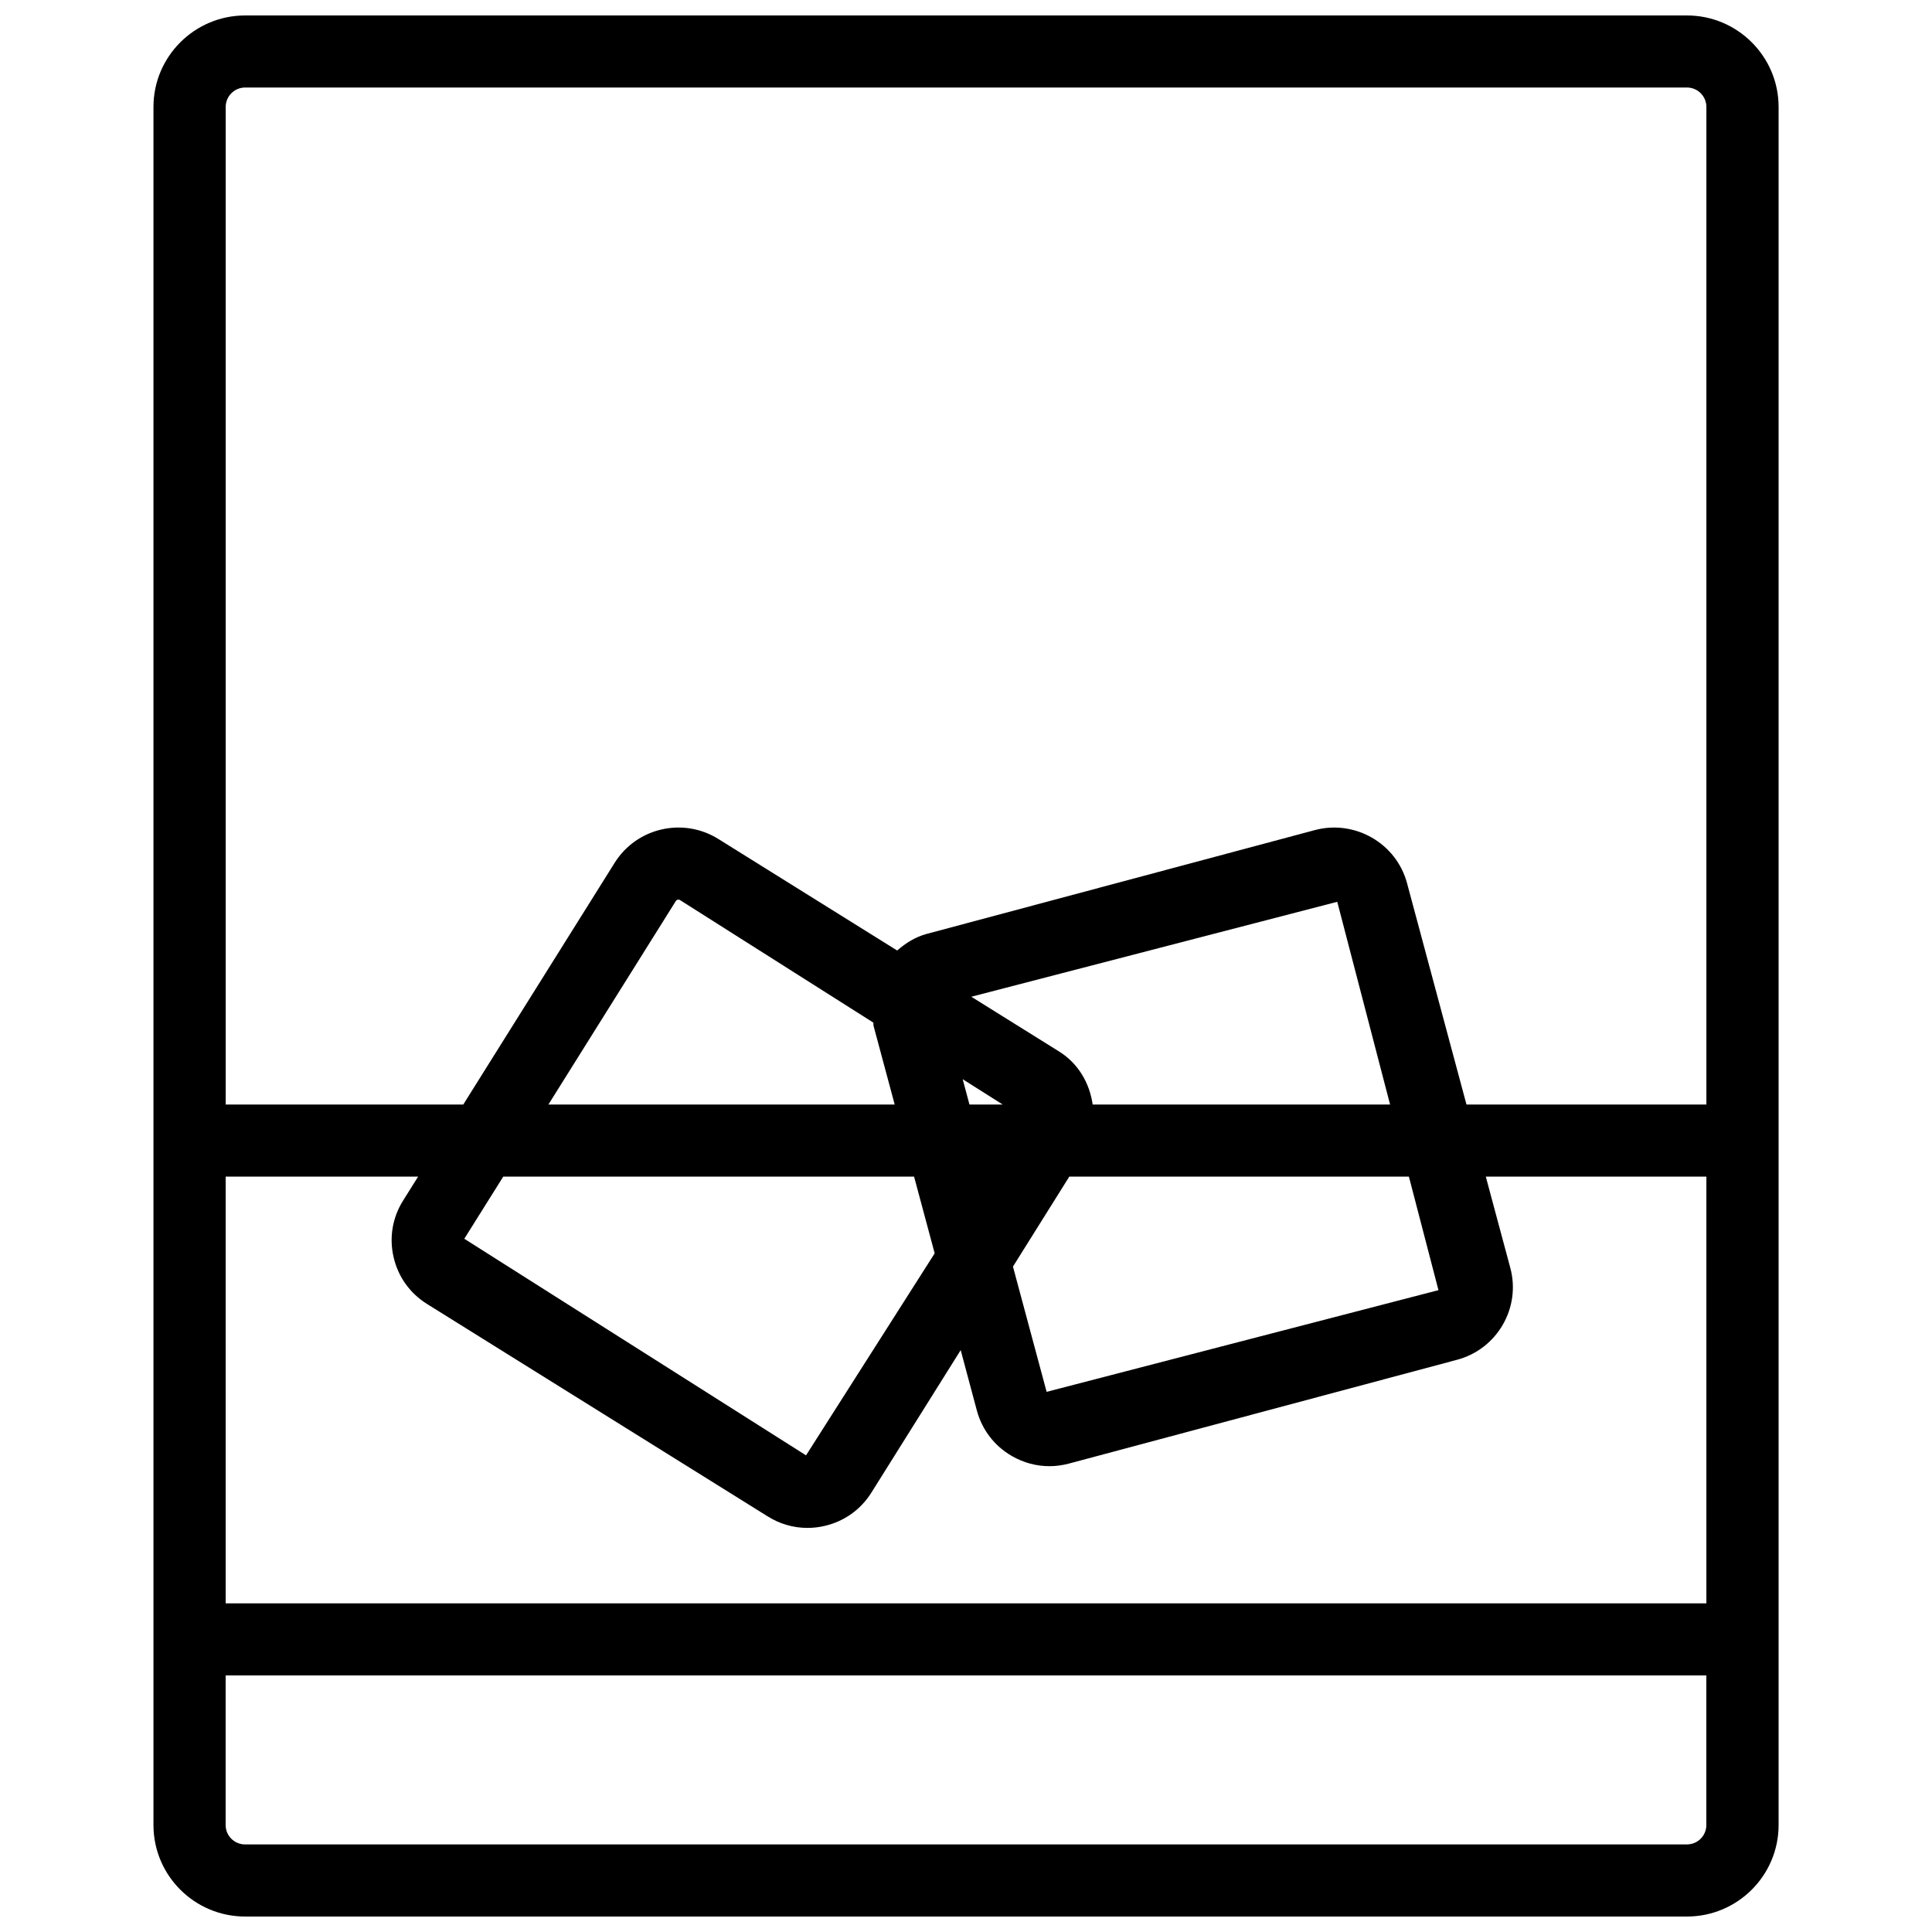 <?xml version="1.0" encoding="UTF-8"?>
<!-- Uploaded to: ICON Repo, www.iconrepo.com, Generator: ICON Repo Mixer Tools -->
<svg width="800px" height="800px" version="1.1" viewBox="144 144 512 512" xmlns="http://www.w3.org/2000/svg">
 <defs>
  <clipPath id="a">
   <path d="m184 148.09h432v503.81h-432z"/>
  </clipPath>
 </defs>
 <g clip-path="url(#a)">
  <path d="m591.05 632.79h-382.1c-2.84 0-5.152-2.289-5.152-5.141v-39.641h392.4v39.641c0 2.852-2.312 5.141-5.152 5.141zm-204.81-176.97 5.461 20.328-34.094 53.535-90.562-57.398 10.32-16.465zm-10.789-40.816c0.059 0.262-0.031 0.555 0.043 0.836l5.609 20.871h-91.77l33.77-53.934c0.16-0.25 0.41-0.367 0.676-0.367 0.148 0 0.293 0.043 0.426 0.117zm34.27 21.707h-8.805l-1.793-6.711zm23.848 0c-0.809-5.598-3.738-10.84-8.922-14.07l-23.242-14.496 96.98-25.16 14 53.727zm91.637 49.191-103.84 26.949-8.922-33.191 14.926-23.84h90.004zm-321.4-30.082h50.996l-3.977 6.344c-2.828 4.496-3.723 9.844-2.516 15.012 1.191 5.172 4.34 9.578 8.848 12.383l90.312 56.312c3.207 2.012 6.828 3.039 10.523 3.039 1.516 0 3.031-0.176 4.535-0.527 5.18-1.191 9.598-4.332 12.41-8.844l23.656-37.746 4.281 15.996c1.387 5.141 4.684 9.43 9.289 12.074 3.078 1.777 6.481 2.688 9.938 2.688 1.738 0 3.477-0.238 5.184-0.691l102.87-27.512c10.617-2.832 16.945-13.777 14.09-24.352l-6.492-24.176h58.457v113.08h-392.4zm5.152-288.63h382.1c2.84 0 5.152 2.32 5.152 5.141v264.38h-63.578l-15.754-58.664c-2.84-10.574-13.809-16.875-24.406-14.07l-102.87 27.512c-3.004 0.805-5.578 2.422-7.844 4.406l-47.402-29.566c-9.332-5.816-21.656-2.984-27.469 6.328l-40.117 64.055h-62.961v-264.38c0-2.82 2.312-5.141 5.152-5.141zm382.1-19.094h-382.1c-13.395 0-24.289 10.883-24.289 24.234v455.32c0 13.383 10.895 24.25 24.289 24.25h382.1c13.395 0 24.289-10.867 24.289-24.25v-455.32c0-13.352-10.895-24.234-24.289-24.234z" fill-rule="evenodd"/>
 </g>
</svg>